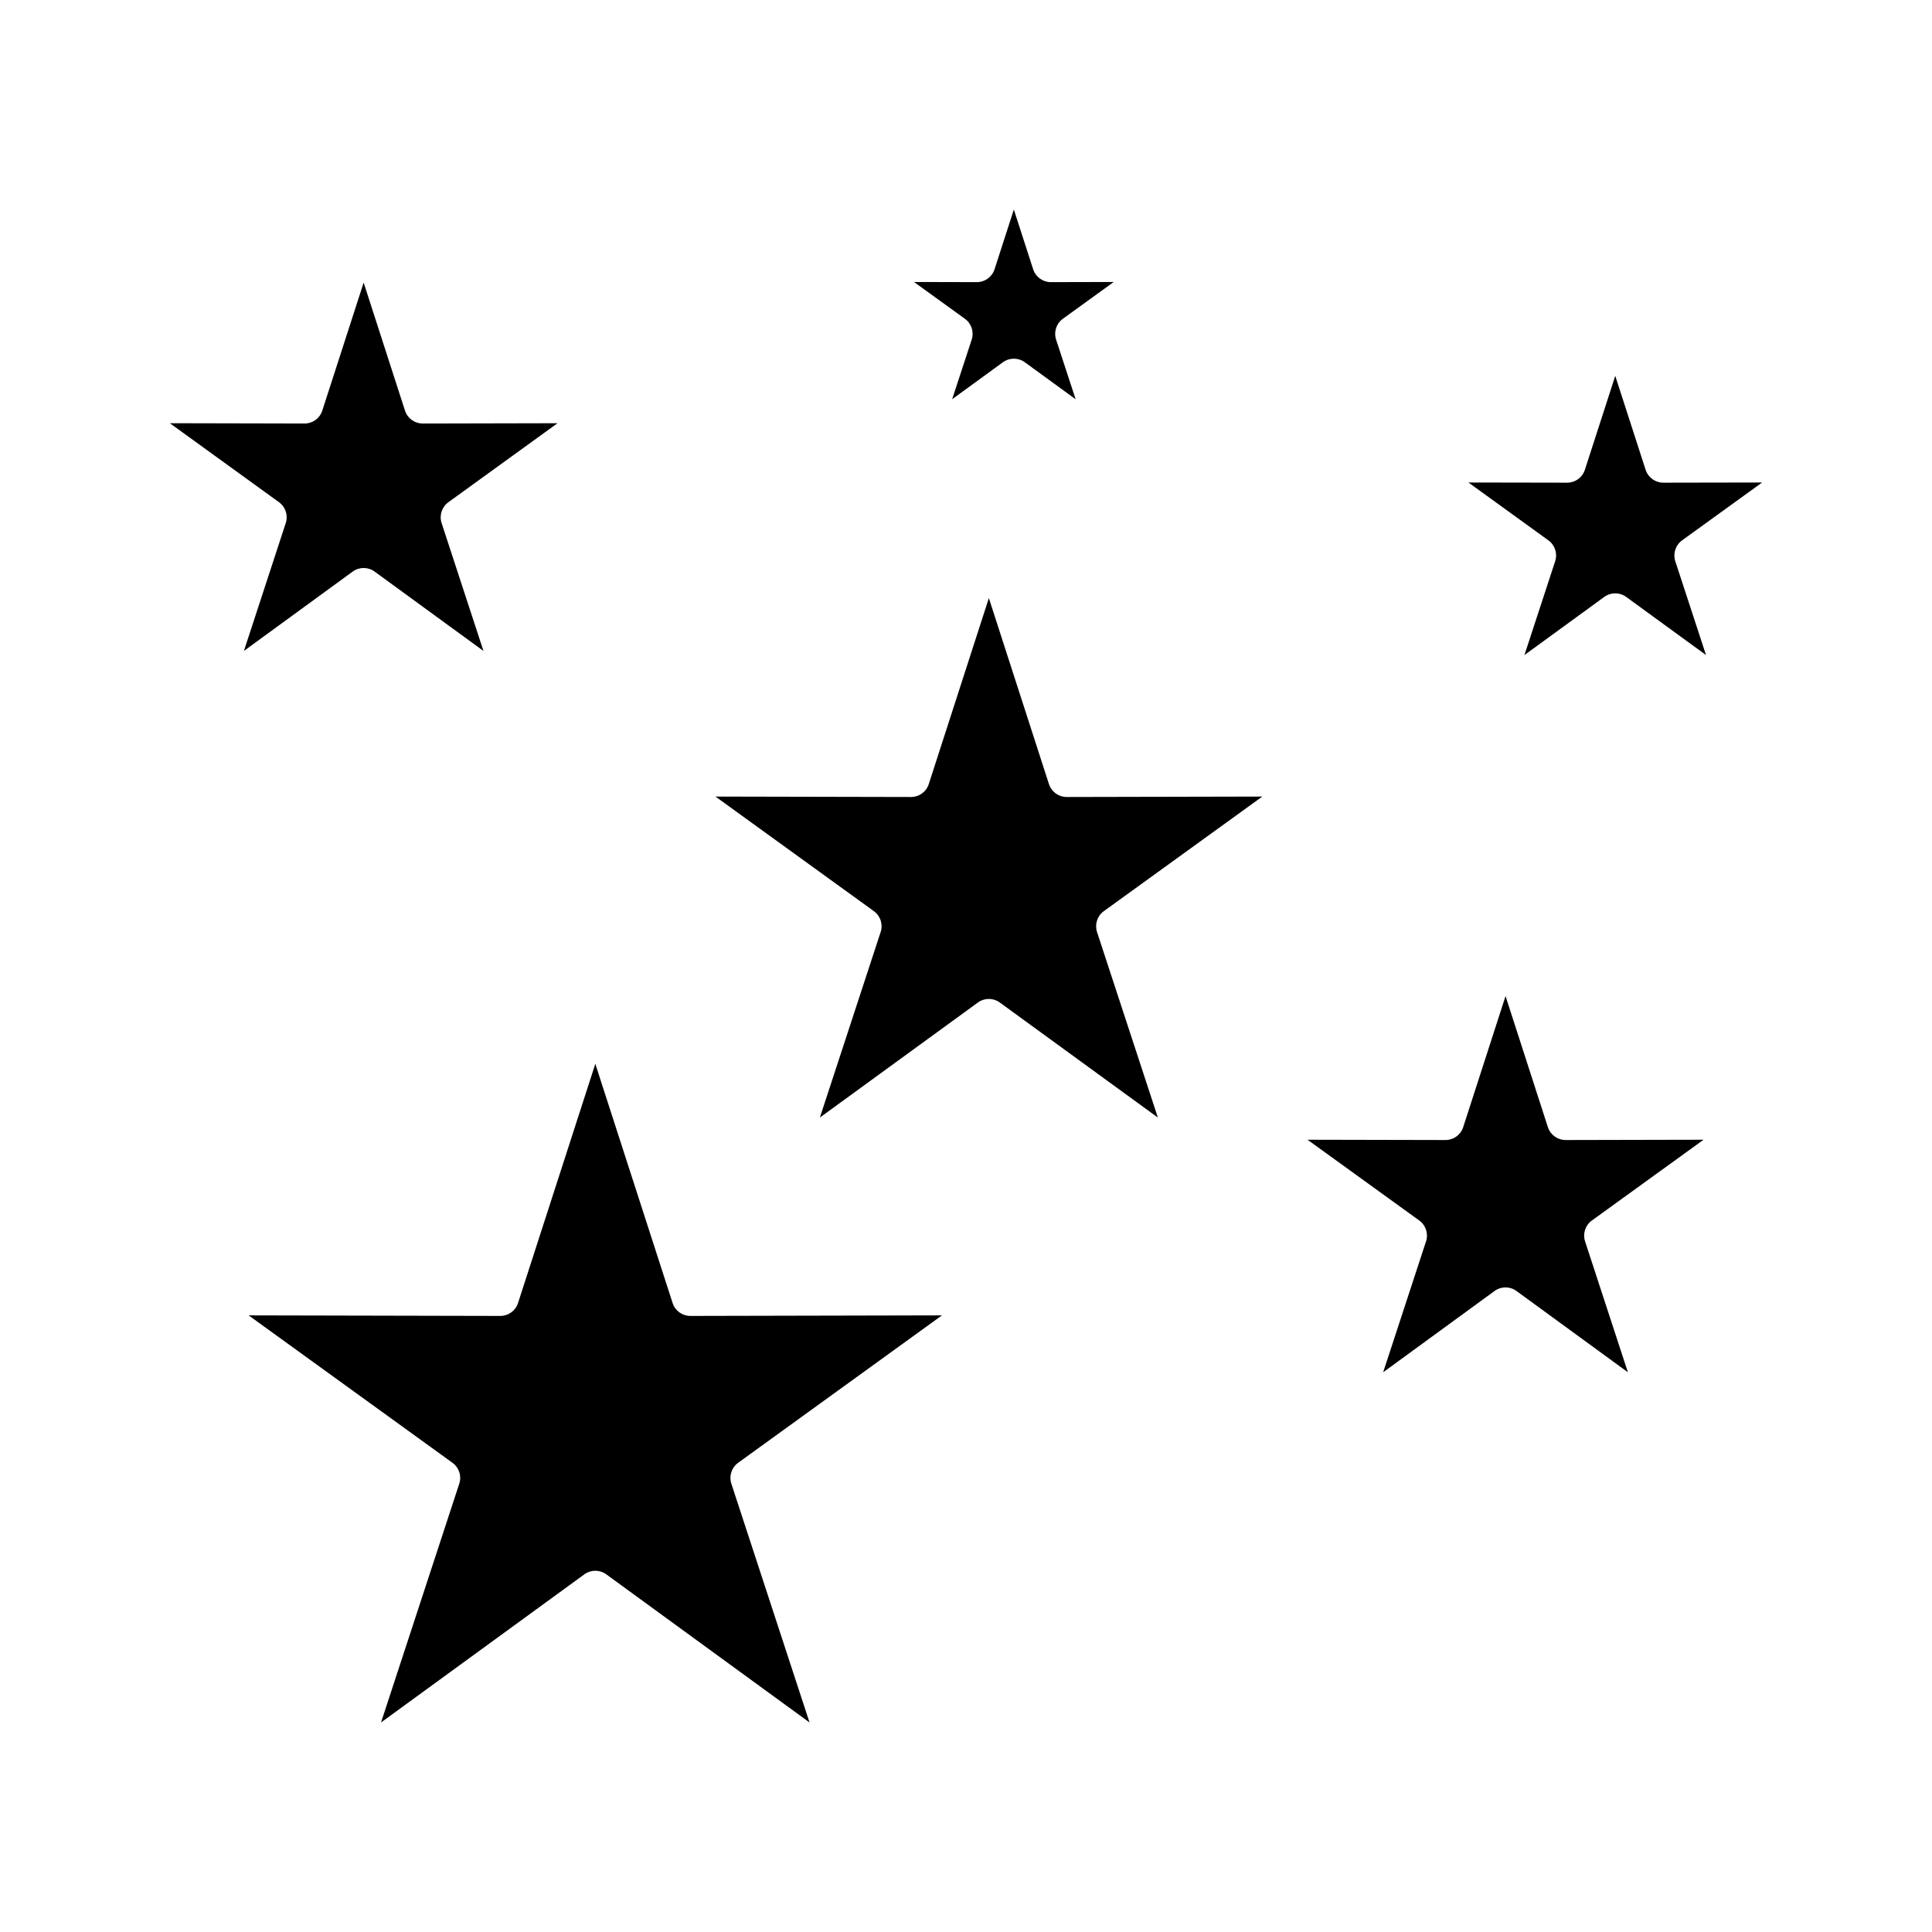 <?xml version="1.0" encoding="UTF-8"?>
<!-- Uploaded to: SVG Repo, www.svgrepo.com, Generator: SVG Repo Mixer Tools -->
<svg fill="#000000" width="800px" height="800px" version="1.1" viewBox="144 144 512 512" xmlns="http://www.w3.org/2000/svg">
 <g>
  <path d="m339.61 531.66 54.016-39.074-66.676 0.148h-0.012c-2.133 0-4.027-1.375-4.684-3.406l-20.488-63.398-20.488 63.398c-0.656 2.031-2.547 3.406-4.684 3.406h-0.012l-66.691-0.148 54.031 39.074c1.734 1.254 2.461 3.484 1.793 5.519l-20.738 63.293 53.891-39.262c1.727-1.258 4.07-1.258 5.793 0l53.875 39.262-20.723-63.293c-0.664-2.039 0.062-4.269 1.797-5.519z"/>
  <path d="m401.51 234-5.18 15.797 13.461-9.801c0.863-0.629 1.879-0.941 2.894-0.941s2.031 0.312 2.894 0.941l13.473 9.809-5.176-15.805c-0.664-2.031 0.059-4.262 1.789-5.516l13.48-9.754-16.652 0.039h-0.012c-2.133 0-4.023-1.375-4.684-3.406l-5.117-15.832-5.117 15.832c-0.656 2.031-2.547 3.406-4.684 3.406h-0.012l-16.645-0.039 13.488 9.754c1.738 1.254 2.461 3.484 1.797 5.516z"/>
  <path d="m436.52 385.47 42-30.371-51.836 0.113h-0.012c-2.133 0-4.027-1.375-4.684-3.406l-15.93-49.305-15.93 49.305c-0.656 2.031-2.547 3.406-4.684 3.406h-0.012l-51.824-0.113 41.984 30.371c1.734 1.254 2.457 3.484 1.793 5.516l-16.109 49.176 41.883-30.492c1.727-1.258 4.066-1.254 5.789 0l41.898 30.496-16.125-49.176c-0.66-2.035 0.062-4.266 1.797-5.519z"/>
  <path d="m208.64 316.5 28.832-21.031c0.863-0.629 1.883-0.945 2.898-0.945s2.035 0.316 2.898 0.945l28.855 21.039-11.094-33.898c-0.664-2.031 0.059-4.262 1.793-5.516l28.926-20.934-35.719 0.078h-0.012c-2.133 0-4.023-1.375-4.684-3.406l-10.961-33.938-10.965 33.934c-0.656 2.031-2.547 3.406-4.684 3.406h-0.012l-35.699-0.078 28.926 20.934c1.734 1.254 2.457 3.484 1.793 5.516z"/>
  <path d="m589.77 287.2 21.207-15.332-26.176 0.047h-0.008c-2.133 0-4.023-1.375-4.684-3.406l-8.051-24.906-8.051 24.906c-0.656 2.031-2.547 3.406-4.684 3.406h-0.008l-26.164-0.047 21.195 15.332c1.734 1.254 2.457 3.484 1.793 5.516l-8.145 24.875 21.164-15.41c0.863-0.629 1.879-0.941 2.894-0.941s2.031 0.312 2.894 0.941l21.164 15.414-8.145-24.875c-0.656-2.035 0.07-4.269 1.801-5.519z"/>
  <path d="m565.86 467.45 29.605-21.41-36.562 0.078h-0.012c-2.133 0-4.027-1.375-4.684-3.406l-11.223-34.742-11.223 34.742c-0.656 2.031-2.547 3.406-4.684 3.406h-0.012l-36.559-0.078 29.617 21.41c1.734 1.254 2.461 3.484 1.793 5.516l-11.363 34.699 29.527-21.543c0.863-0.629 1.883-0.945 2.898-0.945s2.035 0.316 2.898 0.945l29.535 21.547-11.352-34.703c-0.66-2.031 0.062-4.262 1.797-5.516z"/>
 </g>
</svg>